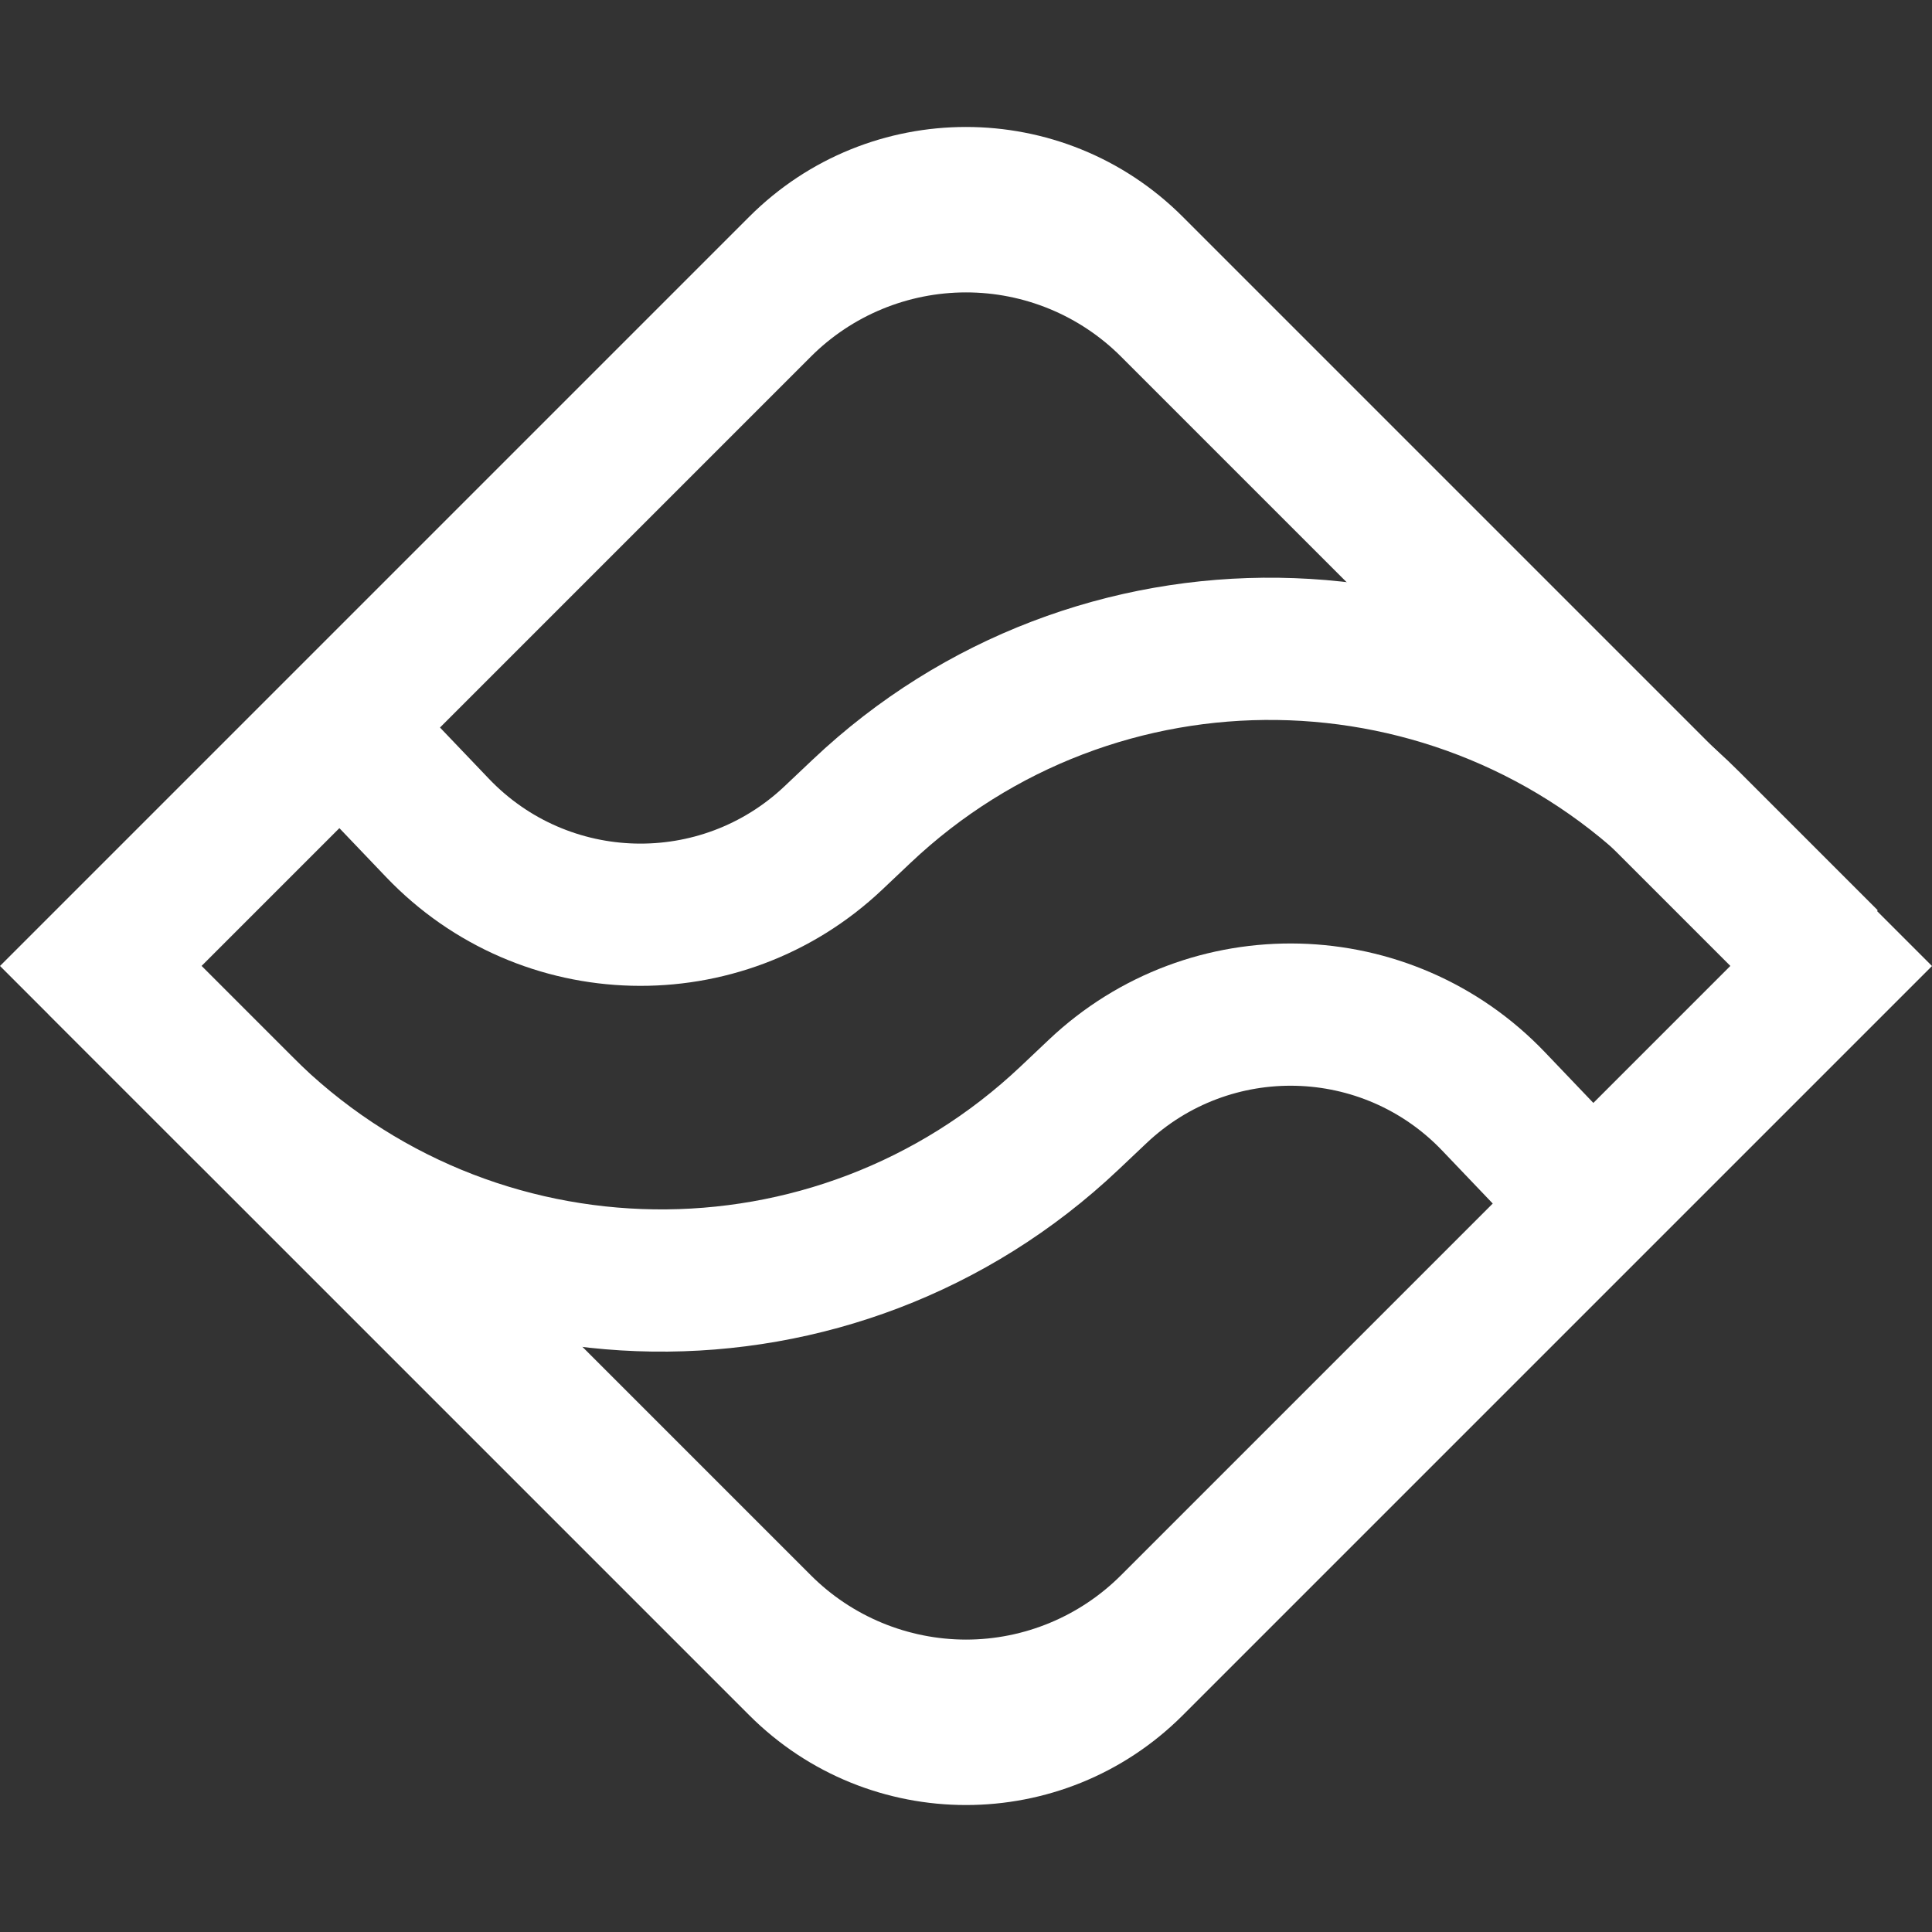 <svg width="400" height="400" viewBox="0 0 400 400" fill="none" xmlns="http://www.w3.org/2000/svg">
<rect x="0" y="0" width="400" height="400" fill="#333333" stroke="none"/>
<path fill-rule="evenodd" clip-rule="evenodd" d="M30.866 189.161L10.043 209.986L39.573 239.516C92.29 292.233 177.39 293.415 231.55 242.182C233.524 240.314 235.474 238.47 237.391 236.656C254.741 220.244 282.093 220.939 298.586 238.213L318.335 258.897L339.165 238.067L319.887 217.875C292.198 188.876 246.28 187.707 217.152 215.262L211.311 220.787C168.736 261.062 101.839 260.133 60.398 218.692L30.866 189.161Z" fill="white"/>
<path fill-rule="evenodd" clip-rule="evenodd" d="M80.502 139.532L59.672 160.362L79.925 181.574C107.614 210.572 153.532 211.741 182.66 184.188L188.5 178.662C231.076 138.388 297.973 139.316 339.415 180.757L367.949 209.291L388.772 188.467L360.239 159.932C307.522 107.215 222.422 106.034 168.262 157.268C166.288 159.134 164.338 160.98 162.421 162.793C145.071 179.206 117.718 178.51 101.225 161.235L80.502 139.532Z" fill="white"/>
<path fill-rule="evenodd" clip-rule="evenodd" d="M400 200.005C400 200.005 303.823 103.828 244.871 44.876C220.087 20.092 179.903 20.092 155.119 44.876C96.155 103.84 -0 199.995 -0 199.995C-0 199.995 96.152 296.148 155.129 355.124C179.913 379.908 220.096 379.908 244.881 355.124L400 200.005ZM358.25 199.983C358.25 199.983 278.346 279.887 232.087 326.146C223.574 334.659 212.038 339.457 200.002 339.462C187.942 339.443 176.402 334.669 167.884 326.151C121.637 279.903 41.726 199.993 41.726 199.993C41.726 199.993 121.632 120.087 167.889 73.83C176.402 65.317 187.962 60.543 199.998 60.538C212.034 60.533 223.574 65.307 232.092 73.825C273.43 115.164 328.653 170.387 358.25 199.983Z" fill="white"/>
</svg>

